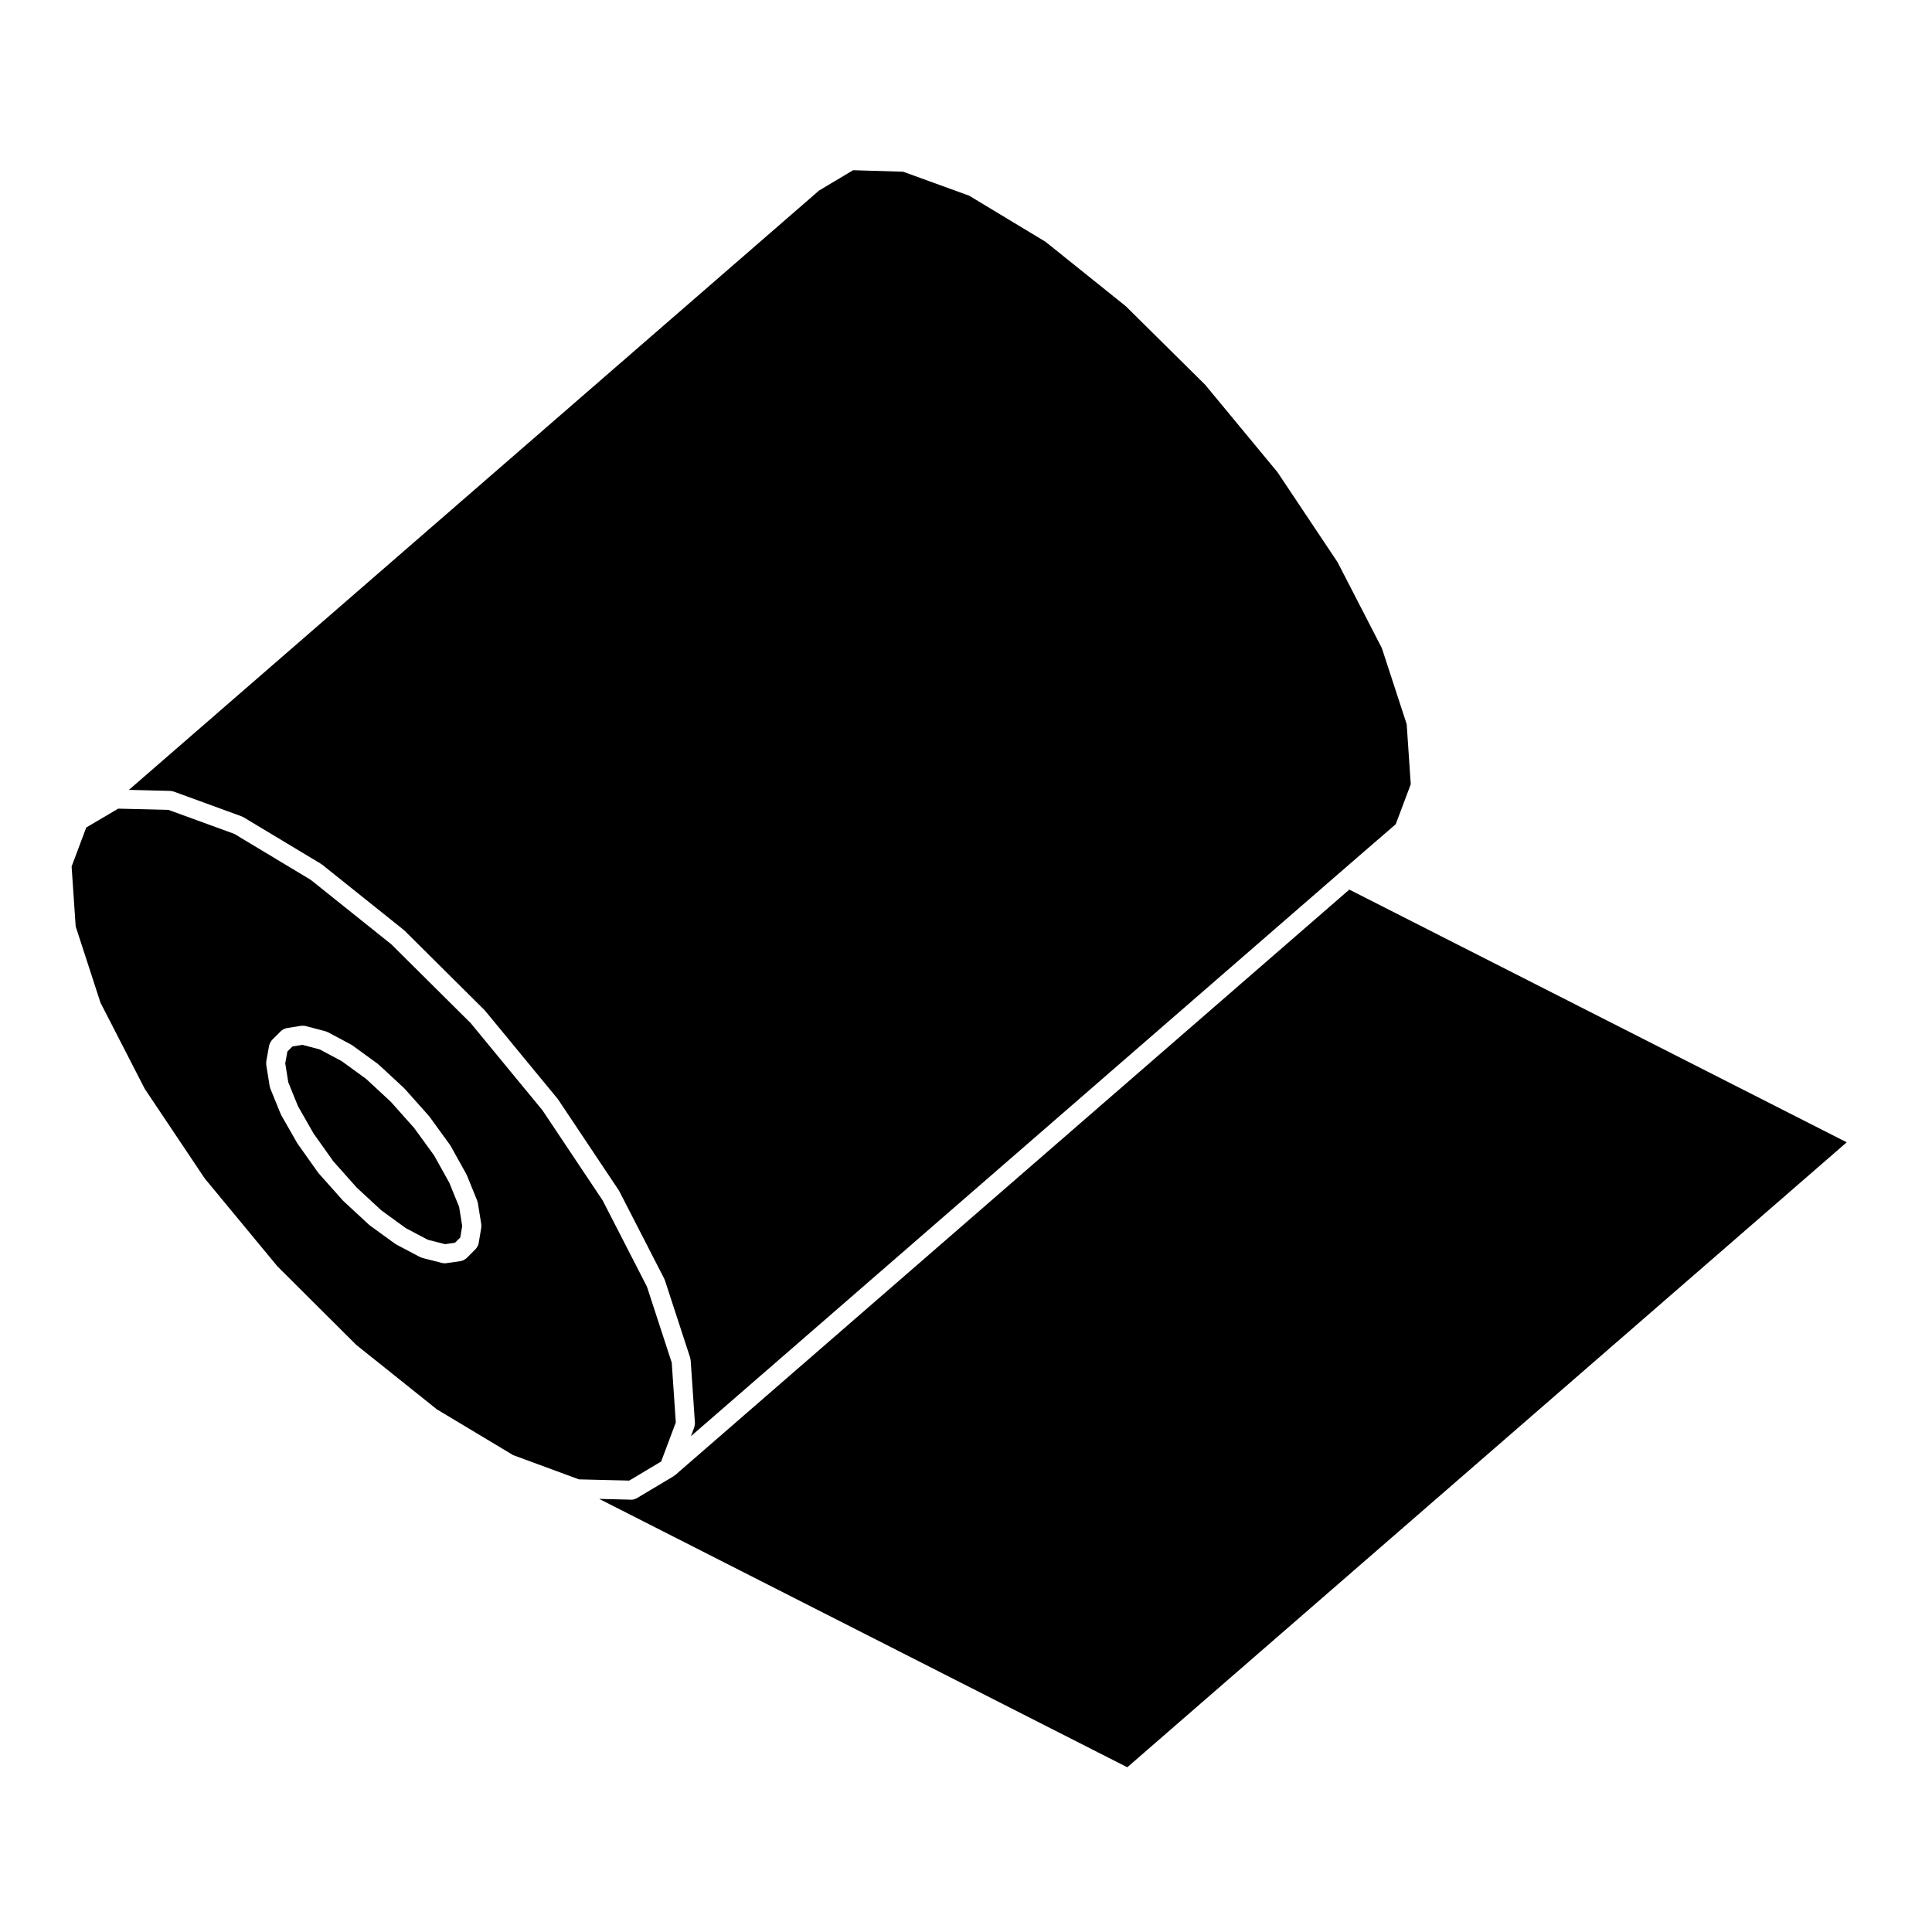 <?xml version="1.0" encoding="UTF-8"?>
<!-- Uploaded to: SVG Repo, www.svgrepo.com, Generator: SVG Repo Mixer Tools -->
<svg fill="#000000" width="800px" height="800px" version="1.1" viewBox="144 144 512 512" xmlns="http://www.w3.org/2000/svg">
 <g>
  <path d="m170.63 409.72 11.734 22.844 15.914 23.766 19.23 23.25 20.879 20.809 21.406 17.121 20.176 12.105 17.457 6.434 13.32 0.324 8.465-5.055 3.883-10.348-1.078-15.863-6.578-20.148-11.719-22.816-15.961-23.902-19.008-23.086-21.02-20.879-21.367-17.094-20.262-12.188-17.453-6.363-13.32-0.328-8.469 4.992-3.883 10.34 1.078 15.871zm43.922 15.598 0.781-4.316c0.016-0.09 0.07-0.152 0.098-0.238 0.047-0.168 0.105-0.316 0.191-0.48 0.082-0.145 0.16-0.277 0.266-0.402 0.059-0.07 0.086-0.152 0.145-0.223l2.481-2.481c0.07-0.066 0.152-0.09 0.227-0.145 0.133-0.105 0.273-0.203 0.422-0.289 0.156-0.082 0.312-0.125 0.48-0.176 0.09-0.02 0.16-0.082 0.258-0.098l3.965-0.637h0.023c0.133-0.02 0.273 0.016 0.406 0.016 0.195 0.004 0.398-0.016 0.586 0.035h0.02l5.379 1.414c0.102 0.031 0.168 0.098 0.258 0.125 0.102 0.039 0.195 0.039 0.293 0.09l6.238 3.324c0.055 0.031 0.09 0.082 0.141 0.109 0.051 0.035 0.105 0.035 0.152 0.074l6.731 4.891c0.047 0.031 0.066 0.074 0.105 0.105 0.039 0.031 0.09 0.047 0.125 0.082l6.731 6.231c0.031 0.031 0.047 0.074 0.074 0.105 0.031 0.031 0.066 0.039 0.098 0.07l6.379 7.16c0.031 0.035 0.035 0.074 0.066 0.105 0.023 0.035 0.07 0.051 0.098 0.086l5.453 7.508c0.031 0.051 0.035 0.102 0.066 0.141 0.031 0.039 0.074 0.07 0.102 0.109l4.18 7.508c0.023 0.051 0.023 0.102 0.047 0.145 0.023 0.051 0.07 0.082 0.09 0.125l2.766 6.812c0.039 0.09 0.023 0.18 0.055 0.277 0.023 0.098 0.09 0.172 0.105 0.277l0.922 5.738c0.023 0.141-0.016 0.277-0.02 0.418 0 0.133 0.039 0.258 0.016 0.387l-0.711 4.254c-0.016 0.105-0.074 0.188-0.102 0.281-0.039 0.137-0.082 0.266-0.141 0.395-0.09 0.176-0.195 0.328-0.316 0.484-0.055 0.07-0.082 0.152-0.141 0.211l-2.555 2.559c-0.074 0.07-0.168 0.102-0.242 0.156-0.137 0.105-0.273 0.207-0.43 0.289-0.156 0.082-0.312 0.125-0.484 0.168-0.098 0.031-0.172 0.09-0.277 0.102l-3.965 0.57c-0.117 0.016-0.238 0.02-0.352 0.02h-0.004-0.012c-0.195 0-0.402-0.023-0.605-0.074l-5.316-1.352c-0.125-0.035-0.223-0.109-0.332-0.16-0.074-0.031-0.152-0.02-0.223-0.055l-6.309-3.332c-0.07-0.039-0.109-0.105-0.176-0.145-0.039-0.023-0.09-0.012-0.125-0.039l-6.731-4.887c-0.047-0.031-0.066-0.082-0.105-0.109-0.039-0.031-0.09-0.047-0.125-0.082l-6.731-6.231c-0.035-0.031-0.047-0.074-0.082-0.105-0.023-0.031-0.066-0.039-0.09-0.07l-6.379-7.16c-0.035-0.047-0.047-0.098-0.082-0.137-0.031-0.035-0.07-0.047-0.098-0.082l-5.379-7.582c-0.031-0.039-0.031-0.09-0.059-0.125-0.02-0.035-0.059-0.051-0.082-0.082l-4.254-7.441c-0.039-0.07-0.039-0.145-0.07-0.215-0.02-0.035-0.059-0.051-0.074-0.09l-2.766-6.801c-0.031-0.074-0.02-0.152-0.047-0.227-0.035-0.105-0.098-0.207-0.109-0.324l-0.922-5.738c-0.023-0.145 0.016-0.293 0.02-0.434-0.004-0.117-0.035-0.25-0.016-0.395z"/>
  <path d="m189.62 353.7c0.121 0.023 0.25 0.012 0.371 0.055l18.066 6.594c0.082 0.031 0.133 0.09 0.207 0.125s0.156 0.035 0.227 0.082l20.617 12.398c0.051 0.031 0.082 0.082 0.125 0.117 0.047 0.031 0.105 0.039 0.145 0.074l21.609 17.285c0.039 0.031 0.055 0.074 0.09 0.105 0.035 0.031 0.082 0.039 0.109 0.074l21.184 21.043c0.035 0.031 0.047 0.082 0.074 0.105 0.031 0.035 0.07 0.051 0.098 0.082l19.199 23.312c0.023 0.035 0.035 0.074 0.059 0.105s0.07 0.055 0.098 0.098l16.082 24.086c0.031 0.047 0.035 0.098 0.059 0.141 0.023 0.039 0.066 0.066 0.086 0.105l11.898 23.164c0.031 0.059 0.023 0.117 0.055 0.18 0.023 0.066 0.082 0.109 0.105 0.18l6.731 20.625c0.035 0.105 0.016 0.211 0.039 0.316 0.02 0.105 0.074 0.18 0.082 0.293l1.133 16.715c0 0.012-0.004 0.02-0.004 0.035 0.012 0.145-0.039 0.297-0.059 0.441-0.023 0.188-0.023 0.379-0.09 0.551-0.004 0.012 0 0.02-0.004 0.023l-0.898 2.394 172.45-149.78s0.004 0 0.004-0.004l14.324-12.402 3.977-10.574-1.078-15.93-6.574-20.141-11.738-22.773-15.941-23.879-19.164-23.164-21.016-20.801-21.289-17.086-20.219-12.203-17.508-6.359-13.254-0.395-9.008 5.375-182.91 158.84 11.027 0.273c0.156-0.004 0.285 0.062 0.43 0.094z"/>
  <path d="m322.91 534.93c-0.055 0.047-0.117 0.066-0.176 0.105-0.039 0.031-0.074 0.07-0.117 0.102-0.031 0.016-0.039 0.039-0.07 0.059l-9.848 5.879c-0.039 0.023-0.09 0.016-0.125 0.035-0.352 0.188-0.734 0.324-1.16 0.324h-0.066l-8.555-0.211 139.95 71.121 190.66-165.62-131.82-66.973z"/>
  <path d="m222.98 437.18 4.137 7.234 5.211 7.336 6.191 6.957 6.535 6.051 6.481 4.711 5.859 3.09 4.555 1.156 2.641-0.375 1.387-1.391 0.508-3.039-0.809-5.07-2.602-6.387-4.023-7.231-5.297-7.293-6.203-6.961-6.543-6.059-6.453-4.691-5.844-3.113-4.57-1.207-2.641 0.422-1.34 1.344-0.57 3.125 0.812 5.047z"/>
 </g>
</svg>